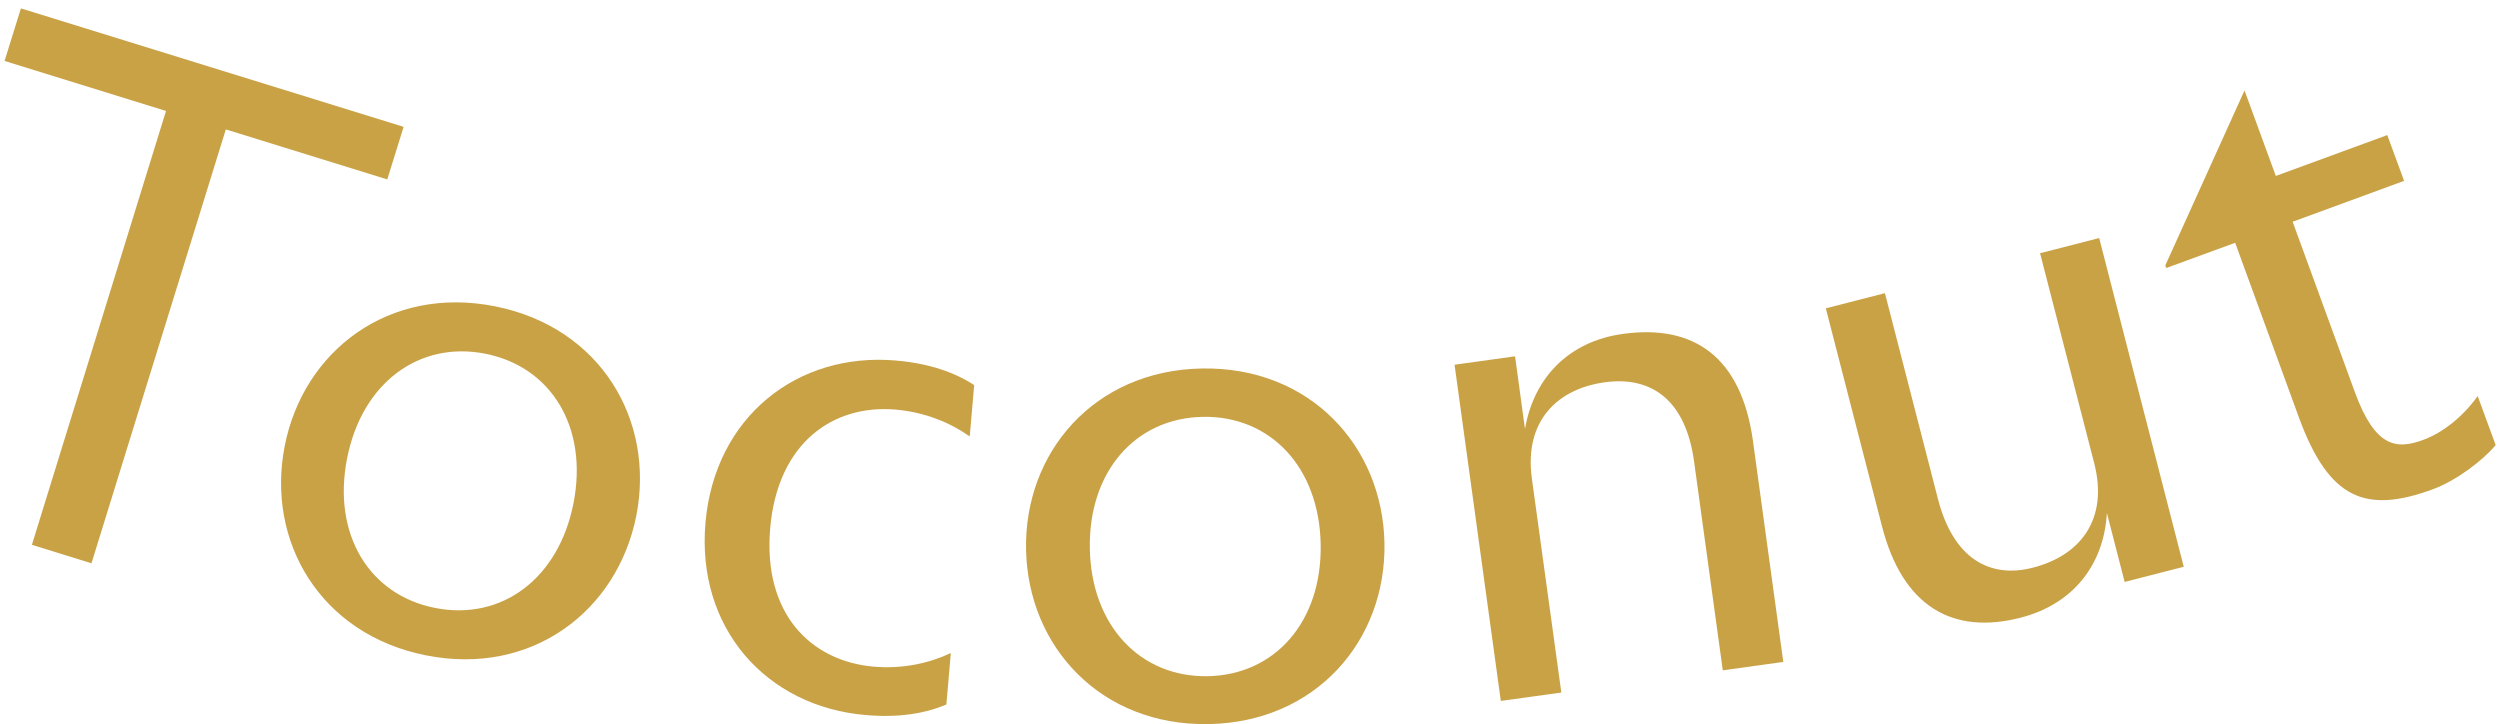 <svg width="107" height="31" viewBox="0 0 107 31" fill="none" xmlns="http://www.w3.org/2000/svg">
<g clip-path="url(#clip0_8640_14817)">
<path d="M7.105 4.749L0.195 2.609L0.895 0.359L17.275 5.429L16.575 7.679L9.665 5.539L3.915 24.109L1.365 23.319L7.105 4.749Z" fill="#C9A246"/>
<path d="M21.185 13.11C25.715 14.01 28.035 17.99 27.235 22.07C26.425 26.15 22.765 28.95 18.235 28.05C13.705 27.15 11.385 23.17 12.185 19.09C12.985 15.01 16.655 12.21 21.185 13.11ZM14.855 19.62C14.215 22.87 15.805 25.47 18.625 26.02C21.445 26.58 23.905 24.79 24.545 21.54C25.185 18.29 23.595 15.7 20.775 15.14C17.955 14.58 15.495 16.37 14.855 19.62Z" fill="#C9A246"/>
<path d="M38.345 15.431C39.765 15.551 40.865 15.941 41.695 16.481L41.505 18.681C40.655 18.081 39.585 17.641 38.335 17.531C35.675 17.301 33.285 18.931 32.965 22.601C32.645 26.281 34.715 28.291 37.375 28.531C38.625 28.641 39.755 28.391 40.695 27.951L40.505 30.151C39.595 30.541 38.445 30.731 37.025 30.601C32.795 30.231 29.795 26.881 30.195 22.361C30.595 17.841 34.125 15.061 38.355 15.431H38.345Z" fill="#C9A246"/>
<path d="M51.445 15.771C56.065 15.691 59.175 19.091 59.255 23.241C59.335 27.391 56.345 30.911 51.725 30.991C47.105 31.071 43.995 27.671 43.915 23.521C43.835 19.371 46.825 15.851 51.445 15.771ZM46.645 23.481C46.705 26.791 48.815 28.991 51.685 28.941C54.565 28.891 56.585 26.611 56.525 23.301C56.465 19.991 54.365 17.791 51.485 17.841C48.605 17.891 46.585 20.171 46.645 23.481Z" fill="#C9A246"/>
<path d="M65.275 18.33C65.655 16.17 67.135 14.61 69.465 14.29C72.515 13.87 74.525 15.29 75.025 18.86L76.325 28.33L73.735 28.69L72.505 19.74C72.145 17.15 70.715 16.09 68.695 16.36C66.655 16.64 65.225 18.01 65.565 20.49L66.825 29.64L64.235 30L62.255 15.61L64.845 15.25L65.265 18.33H65.275Z" fill="#C9A246"/>
<path d="M90.175 21.948C90.055 24.137 88.755 25.858 86.475 26.438C83.605 27.177 81.435 25.997 80.545 22.508L78.145 13.197L80.675 12.547L82.945 21.358C83.595 23.887 85.145 24.777 87.005 24.297C89.005 23.788 90.255 22.258 89.635 19.837L87.315 10.838L89.845 10.188L93.465 24.258L90.935 24.907L90.175 21.957V21.948Z" fill="#C9A246"/>
<path d="M106.805 19.061C106.245 19.731 105.105 20.581 104.125 20.941C101.265 21.991 99.685 21.391 98.395 17.871L95.665 10.391L92.715 11.471L92.675 11.361L96.065 3.871L97.405 7.531L102.175 5.781L102.895 7.741L98.125 9.491L100.795 16.801C101.665 19.171 102.585 19.241 103.705 18.831C104.555 18.521 105.415 17.831 106.045 16.951L106.815 19.051L106.805 19.061Z" fill="#C9A246"/>
</g>
<defs>
<clipPath id="clip0_8640_14817">
<rect width="106.61" height="30.64" fill="white" transform="translate(0.195 0.359)"/>
</clipPath>
</defs>
</svg>
